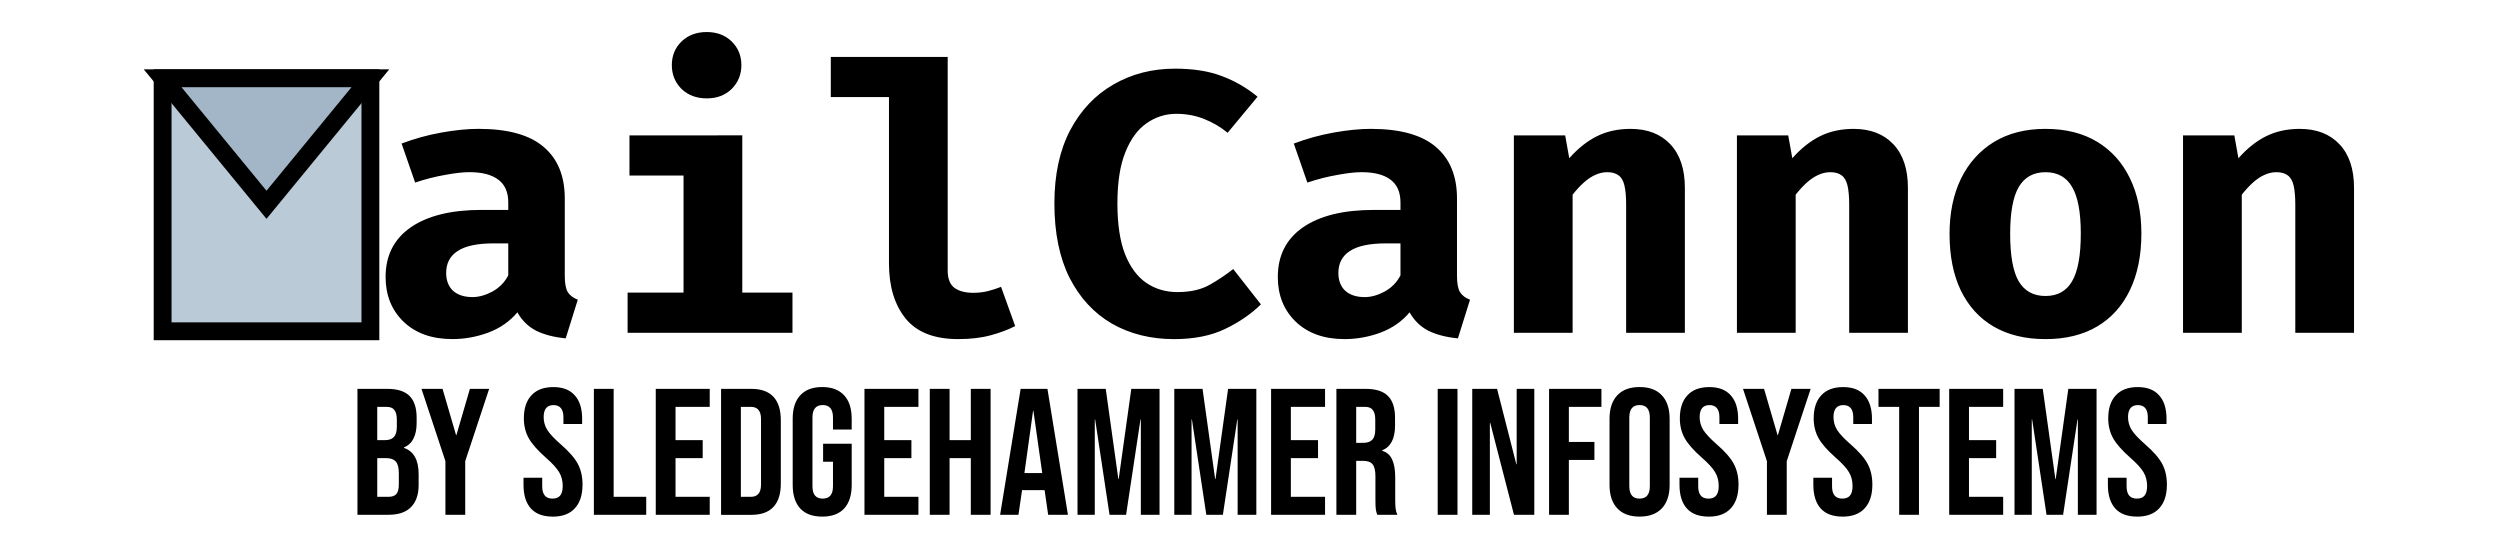 <?xml version="1.0" encoding="UTF-8" standalone="no"?>
<!-- Created with Inkscape (http://www.inkscape.org/) -->

<svg
   width="529.466"
   height="116.193"
   viewBox="0 0 140.088 30.743"
   version="1.1"
   id="svg1"
   inkscape:version="1.3.2 (1:1.3.2+202311252150+091e20ef0f)"
   sodipodi:docname="logo.svg"
   xmlns:inkscape="http://www.inkscape.org/namespaces/inkscape"
   xmlns:sodipodi="http://sodipodi.sourceforge.net/DTD/sodipodi-0.dtd"
   xmlns="http://www.w3.org/2000/svg"
   xmlns:svg="http://www.w3.org/2000/svg">
  <sodipodi:namedview
     id="namedview1"
     pagecolor="#ffffff"
     bordercolor="#666666"
     borderopacity="1.0"
     inkscape:showpageshadow="2"
     inkscape:pageopacity="0.0"
     inkscape:pagecheckerboard="0"
     inkscape:deskcolor="#d1d1d1"
     inkscape:document-units="px"
     inkscape:zoom="0.7479257"
     inkscape:cx="234.64898"
     inkscape:cy="48.801639"
     inkscape:window-width="1920"
     inkscape:window-height="1011"
     inkscape:window-x="0"
     inkscape:window-y="1112"
     inkscape:window-maximized="1"
     inkscape:current-layer="layer1" />
  <defs
     id="defs1" />
  <g
     inkscape:label="Layer 1"
     inkscape:groupmode="layer"
     id="layer1"
     transform="translate(-55.421,-78.589)">
    <path
       style="font-weight:bold;font-size:23.585px;line-height:1.25;font-family:'Fira Code';-inkscape-font-specification:'Fira Code Bold';font-variant-ligatures:none;text-align:center;text-anchor:middle;stroke-width:0.265"
       d="m 87.068,94.049 c 0,0.417 0.056,0.719 0.167,0.906 0.118,0.187 0.306,0.33 0.562,0.427 l -0.677,2.166 c -0.653,-0.062 -1.205,-0.205 -1.656,-0.427 -0.444,-0.229 -0.795,-0.573 -1.052,-1.031 -0.424,0.507 -0.965,0.885 -1.625,1.135 -0.66,0.243 -1.333,0.365 -2.021,0.365 -1.139,0 -2.048,-0.323 -2.729,-0.969 -0.674,-0.653 -1.01,-1.489 -1.01,-2.51 0,-1.201 0.469,-2.128 1.406,-2.781 0.944,-0.653 2.271,-0.979 3.979,-0.979 h 1.489 v -0.417 c 0,-0.576 -0.187,-1.003 -0.562,-1.281 -0.368,-0.278 -0.91,-0.417 -1.625,-0.417 -0.354,0 -0.809,0.052 -1.364,0.156 -0.556,0.097 -1.111,0.24 -1.667,0.427 l -0.76,-2.187 c 0.715,-0.271 1.458,-0.476 2.229,-0.615 0.778,-0.139 1.472,-0.208 2.083,-0.208 1.646,0 2.861,0.337 3.646,1.01 0.792,0.667 1.187,1.632 1.187,2.896 z m -5.166,1.187 c 0.354,0 0.726,-0.104 1.114,-0.312 0.389,-0.215 0.684,-0.517 0.885,-0.906 v -1.792 h -0.812 c -0.917,0 -1.59,0.142 -2.021,0.427 -0.431,0.278 -0.646,0.687 -0.646,1.229 0,0.424 0.128,0.757 0.385,1 0.264,0.236 0.628,0.354 1.094,0.354 z m 15.113,-9.062 v 8.812 h 2.812 v 2.25 h -9.239 v -2.25 h 3.135 V 88.425 H 90.693 V 86.175 Z M 95.026,80.384 c 0.569,0 1.035,0.177 1.396,0.531 0.361,0.354 0.542,0.795 0.542,1.323 0,0.528 -0.181,0.972 -0.542,1.333 -0.361,0.354 -0.826,0.531 -1.396,0.531 -0.576,0 -1.049,-0.177 -1.417,-0.531 -0.361,-0.361 -0.542,-0.805 -0.542,-1.333 0,-0.528 0.181,-0.969 0.542,-1.323 0.368,-0.354 0.84,-0.531 1.417,-0.531 z m 13.499,1.396 v 11.978 c 0,0.444 0.125,0.764 0.375,0.958 0.257,0.187 0.608,0.281 1.052,0.281 0.285,0 0.559,-0.031 0.823,-0.094 0.264,-0.069 0.51,-0.149 0.74,-0.24 l 0.792,2.198 c -0.375,0.194 -0.826,0.365 -1.354,0.51 -0.528,0.146 -1.142,0.219 -1.844,0.219 -1.333,0 -2.312,-0.382 -2.937,-1.146 -0.625,-0.771 -0.937,-1.802 -0.937,-3.093 v -9.322 h -3.26 v -2.25 z m 12.728,0.656 c 1.035,0 1.913,0.139 2.635,0.417 0.729,0.271 1.396,0.656 2,1.156 l -1.677,2.021 c -0.396,-0.326 -0.833,-0.583 -1.312,-0.771 -0.479,-0.194 -1,-0.292 -1.562,-0.292 -0.604,0 -1.156,0.174 -1.656,0.521 -0.5,0.34 -0.899,0.882 -1.198,1.625 -0.299,0.736 -0.448,1.694 -0.448,2.875 0,1.16 0.142,2.107 0.427,2.844 0.292,0.729 0.691,1.267 1.198,1.614 0.507,0.34 1.087,0.51 1.739,0.51 0.722,0 1.323,-0.135 1.802,-0.406 0.479,-0.271 0.92,-0.566 1.323,-0.885 l 1.552,1.979 c -0.542,0.535 -1.208,0.993 -2,1.375 -0.792,0.382 -1.746,0.573 -2.864,0.573 -1.305,0 -2.465,-0.288 -3.479,-0.865 -1.007,-0.583 -1.798,-1.437 -2.375,-2.562 -0.569,-1.132 -0.854,-2.524 -0.854,-4.177 0,-1.611 0.295,-2.979 0.885,-4.104 0.597,-1.125 1.406,-1.979 2.427,-2.562 1.021,-0.59 2.166,-0.885 3.437,-0.885 z m 15.811,11.614 c 0,0.417 0.056,0.719 0.167,0.906 0.118,0.187 0.306,0.33 0.562,0.427 l -0.677,2.166 c -0.653,-0.062 -1.205,-0.205 -1.656,-0.427 -0.444,-0.229 -0.795,-0.573 -1.052,-1.031 -0.424,0.507 -0.965,0.885 -1.625,1.135 -0.66,0.243 -1.333,0.365 -2.021,0.365 -1.139,0 -2.048,-0.323 -2.729,-0.969 -0.674,-0.653 -1.01,-1.489 -1.01,-2.51 0,-1.201 0.469,-2.128 1.406,-2.781 0.944,-0.653 2.271,-0.979 3.979,-0.979 h 1.489 v -0.417 c 0,-0.576 -0.187,-1.003 -0.562,-1.281 -0.368,-0.278 -0.91,-0.417 -1.625,-0.417 -0.354,0 -0.809,0.052 -1.364,0.156 -0.556,0.097 -1.111,0.24 -1.667,0.427 l -0.76,-2.187 c 0.715,-0.271 1.458,-0.476 2.229,-0.615 0.778,-0.139 1.472,-0.208 2.083,-0.208 1.646,0 2.861,0.337 3.646,1.01 0.792,0.667 1.187,1.632 1.187,2.896 z m -5.166,1.187 c 0.354,0 0.726,-0.104 1.114,-0.312 0.389,-0.215 0.684,-0.517 0.885,-0.906 v -1.792 h -0.812 c -0.917,0 -1.59,0.142 -2.021,0.427 -0.431,0.278 -0.646,0.687 -0.646,1.229 0,0.424 0.128,0.757 0.385,1 0.264,0.236 0.628,0.354 1.094,0.354 z m 8.353,2 V 86.175 h 2.875 l 0.229,1.281 c 0.493,-0.556 1.014,-0.969 1.562,-1.239 0.549,-0.271 1.173,-0.406 1.875,-0.406 0.944,0 1.687,0.288 2.229,0.865 0.542,0.576 0.812,1.389 0.812,2.437 v 8.124 h -3.291 v -7.176 c 0,-0.451 -0.031,-0.809 -0.094,-1.073 -0.062,-0.271 -0.174,-0.462 -0.333,-0.573 -0.153,-0.118 -0.365,-0.177 -0.635,-0.177 -0.229,0 -0.455,0.052 -0.677,0.156 -0.215,0.097 -0.427,0.24 -0.635,0.427 -0.208,0.187 -0.417,0.413 -0.625,0.677 v 7.739 z m 12.499,0 V 86.175 h 2.875 l 0.229,1.281 c 0.493,-0.556 1.014,-0.969 1.562,-1.239 0.549,-0.271 1.174,-0.406 1.875,-0.406 0.944,0 1.687,0.288 2.229,0.865 0.542,0.576 0.812,1.389 0.812,2.437 v 8.124 h -3.291 v -7.176 c 0,-0.451 -0.031,-0.809 -0.094,-1.073 -0.062,-0.271 -0.174,-0.462 -0.333,-0.573 -0.153,-0.118 -0.365,-0.177 -0.635,-0.177 -0.229,0 -0.455,0.052 -0.677,0.156 -0.215,0.097 -0.427,0.24 -0.635,0.427 -0.208,0.187 -0.417,0.413 -0.625,0.677 v 7.739 z M 170.04,85.811 c 1.139,0 2.107,0.243 2.906,0.729 0.799,0.486 1.41,1.17 1.833,2.052 0.424,0.875 0.635,1.903 0.635,3.083 0,1.229 -0.215,2.288 -0.646,3.177 -0.424,0.882 -1.035,1.559 -1.833,2.031 -0.799,0.472 -1.764,0.708 -2.896,0.708 -1.125,0 -2.09,-0.233 -2.896,-0.698 -0.799,-0.465 -1.413,-1.139 -1.844,-2.021 -0.424,-0.882 -0.635,-1.941 -0.635,-3.177 0,-1.174 0.212,-2.201 0.635,-3.083 0.431,-0.882 1.045,-1.569 1.844,-2.062 0.805,-0.493 1.771,-0.74 2.896,-0.74 z m 0,2.427 c -0.674,0 -1.174,0.278 -1.5,0.833 -0.319,0.549 -0.479,1.423 -0.479,2.625 0,1.222 0.16,2.107 0.479,2.656 0.326,0.549 0.826,0.823 1.5,0.823 0.674,0 1.17,-0.274 1.489,-0.823 0.326,-0.549 0.49,-1.441 0.49,-2.677 0,-1.194 -0.163,-2.066 -0.49,-2.614 -0.319,-0.549 -0.816,-0.823 -1.489,-0.823 z m 7.708,8.999 V 86.175 h 2.875 l 0.229,1.281 c 0.493,-0.556 1.014,-0.969 1.562,-1.239 0.549,-0.271 1.173,-0.406 1.875,-0.406 0.944,0 1.687,0.288 2.229,0.865 0.542,0.576 0.812,1.389 0.812,2.437 v 8.124 h -3.291 v -7.176 c 0,-0.451 -0.031,-0.809 -0.094,-1.073 -0.062,-0.271 -0.174,-0.462 -0.333,-0.573 -0.153,-0.118 -0.365,-0.177 -0.635,-0.177 -0.229,0 -0.455,0.052 -0.677,0.156 -0.215,0.097 -0.427,0.24 -0.635,0.427 -0.208,0.187 -0.417,0.413 -0.625,0.677 v 7.739 z"
       id="text1"
       aria-label="MailCannon"
       sodipodi:nodetypes="sccccccscscscscsccccscssscccscscscccccccccccssscscscscscscccsscsccccsccccsccsccssccssccsccssccccccscscscscsccccscssscccscscsccccssssccsccscscccccccssssccsccscscccsscscssccsccsscscscscsccccssssccsccscsccc" />
    <path
       style="font-size:11.414px;line-height:1.25;font-family:'Bebas Neue';-inkscape-font-specification:'Bebas Neue';font-variant-ligatures:none;text-align:center;text-anchor:middle;stroke-width:0.265"
       d="m 75.45,100.379 h 1.674 q 0.857,0 1.25,0.403 0.393,0.393 0.393,1.22 v 0.282 q 0,0.544 -0.181,0.887 -0.171,0.343 -0.534,0.494 v 0.02 q 0.827,0.282 0.827,1.472 v 0.605 q 0,0.817 -0.434,1.25 -0.423,0.423 -1.25,0.423 h -1.744 z m 1.542,2.873 q 0.333,0 0.494,-0.171 0.171,-0.171 0.171,-0.575 v -0.393 q 0,-0.383 -0.141,-0.554 -0.131,-0.171 -0.423,-0.171 h -0.534 v 1.865 z m 0.202,3.176 q 0.292,0 0.434,-0.151 0.141,-0.161 0.141,-0.544 v -0.615 q 0,-0.484 -0.171,-0.665 -0.161,-0.192 -0.544,-0.192 h -0.494 v 2.168 z m 3.186,-1.996 -1.341,-4.053 h 1.18 l 0.756,2.591 h 0.02 l 0.756,-2.591 h 1.079 l -1.341,4.053 v 3.004 h -1.109 z m 6.009,3.105 q -0.807,0 -1.22,-0.454 -0.413,-0.464 -0.413,-1.321 v -0.403 h 1.048 v 0.484 q 0,0.686 0.575,0.686 0.282,0 0.423,-0.161 0.151,-0.171 0.151,-0.544 0,-0.444 -0.202,-0.776 -0.202,-0.343 -0.746,-0.817 -0.686,-0.605 -0.958,-1.089 -0.272,-0.494 -0.272,-1.109 0,-0.837 0.423,-1.29 0.423,-0.464 1.23,-0.464 0.796,0 1.2,0.464 0.413,0.454 0.413,1.311 v 0.292 h -1.048 v -0.363 q 0,-0.363 -0.141,-0.524 -0.141,-0.171 -0.413,-0.171 -0.554,0 -0.554,0.675 0,0.383 0.202,0.716 0.212,0.333 0.756,0.807 0.696,0.605 0.958,1.099 0.262,0.494 0.262,1.159 0,0.867 -0.434,1.331 -0.423,0.464 -1.24,0.464 z m 2.309,-7.158 h 1.109 v 6.049 h 1.825 v 1.008 h -2.934 z m 3.468,0 h 3.024 v 1.008 h -1.916 v 1.865 h 1.522 v 1.008 h -1.522 v 2.168 h 1.916 v 1.008 h -3.024 z m 3.66,0 h 1.694 q 0.827,0 1.24,0.444 0.413,0.444 0.413,1.301 v 3.569 q 0,0.857 -0.413,1.301 -0.413,0.444 -1.24,0.444 h -1.694 z m 1.674,6.049 q 0.272,0 0.413,-0.161 0.151,-0.161 0.151,-0.524 v -3.67 q 0,-0.363 -0.151,-0.524 -0.141,-0.161 -0.413,-0.161 h -0.565 v 5.041 z m 3.992,1.109 q -0.807,0 -1.23,-0.454 -0.423,-0.464 -0.423,-1.321 v -3.71 q 0,-0.857 0.423,-1.311 0.423,-0.464 1.23,-0.464 0.807,0 1.23,0.464 0.423,0.454 0.423,1.311 v 0.605 h -1.048 v -0.675 q 0,-0.696 -0.575,-0.696 -0.575,0 -0.575,0.696 v 3.861 q 0,0.686 0.575,0.686 0.575,0 0.575,-0.686 v -1.381 h -0.554 v -1.008 h 1.603 v 2.309 q 0,0.857 -0.423,1.321 -0.423,0.454 -1.23,0.454 z m 2.369,-7.158 h 3.024 v 1.008 h -1.916 v 1.865 h 1.522 v 1.008 h -1.522 v 2.168 h 1.916 v 1.008 h -3.024 z m 3.66,0 h 1.109 v 2.873 h 1.19 V 100.379 h 1.109 v 7.057 h -1.109 v -3.176 h -1.19 v 3.176 h -1.109 z m 5.091,0 h 1.502 l 1.149,7.057 h -1.109 l -0.202,-1.401 v 0.02 h -1.26 l -0.202,1.381 h -1.028 z m 1.21,4.718 -0.494,-3.488 h -0.02 l -0.484,3.488 z m 1.976,-4.718 h 1.583 l 0.706,5.051 h 0.02 l 0.706,-5.051 h 1.583 v 7.057 h -1.048 v -5.343 h -0.02 l -0.807,5.343 h -0.927 l -0.807,-5.343 h -0.02 v 5.343 h -0.968 z m 5.424,0 h 1.583 l 0.706,5.051 h 0.02 l 0.706,-5.051 h 1.583 v 7.057 h -1.048 v -5.343 h -0.02 l -0.807,5.343 h -0.928 l -0.807,-5.343 h -0.02 v 5.343 h -0.968 z m 5.424,0 h 3.024 v 1.008 h -1.916 v 1.865 h 1.522 v 1.008 h -1.522 v 2.168 h 1.916 v 1.008 h -3.024 z m 3.66,0 h 1.643 q 0.857,0 1.25,0.403 0.393,0.393 0.393,1.22 v 0.434 q 0,1.099 -0.726,1.391 v 0.02 q 0.403,0.121 0.565,0.494 0.171,0.373 0.171,0.998 v 1.24 q 0,0.302 0.02,0.494 0.02,0.181 0.101,0.363 h -1.129 q -0.06,-0.171 -0.081,-0.323 -0.02,-0.151 -0.02,-0.544 v -1.29 q 0,-0.484 -0.161,-0.675 -0.151,-0.192 -0.534,-0.192 h -0.383 v 3.024 h -1.109 z m 1.512,3.024 q 0.333,0 0.494,-0.171 0.171,-0.171 0.171,-0.575 v -0.544 q 0,-0.383 -0.141,-0.554 -0.131,-0.171 -0.423,-0.171 h -0.504 v 2.016 z m 4.164,-3.024 h 1.109 v 7.057 h -1.109 z m 1.936,0 h 1.391 l 1.079,4.224 h 0.02 V 100.379 h 0.988 v 7.057 h -1.139 l -1.331,-5.152 h -0.02 v 5.152 h -0.988 z m 4.305,0 h 2.934 v 1.008 h -1.825 v 1.966 h 1.432 v 1.008 h -1.432 v 3.075 h -1.109 z m 5.071,7.158 q -0.817,0 -1.25,-0.464 -0.433,-0.464 -0.433,-1.311 v -3.71 q 0,-0.847 0.433,-1.311 0.434,-0.464 1.25,-0.464 0.817,0 1.25,0.464 0.434,0.464 0.434,1.311 v 3.71 q 0,0.847 -0.434,1.311 -0.434,0.464 -1.25,0.464 z m 0,-1.008 q 0.575,0 0.575,-0.696 v -3.851 q 0,-0.696 -0.575,-0.696 -0.575,0 -0.575,0.696 v 3.851 q 0,0.696 0.575,0.696 z m 3.871,1.008 q -0.807,0 -1.22,-0.454 -0.413,-0.464 -0.413,-1.321 v -0.403 h 1.048 v 0.484 q 0,0.686 0.575,0.686 0.282,0 0.423,-0.161 0.151,-0.171 0.151,-0.544 0,-0.444 -0.202,-0.776 -0.202,-0.343 -0.746,-0.817 -0.686,-0.605 -0.958,-1.089 -0.272,-0.494 -0.272,-1.109 0,-0.837 0.423,-1.29 0.423,-0.464 1.23,-0.464 0.796,0 1.2,0.464 0.413,0.454 0.413,1.311 v 0.292 h -1.048 v -0.363 q 0,-0.363 -0.141,-0.524 -0.141,-0.171 -0.413,-0.171 -0.554,0 -0.554,0.675 0,0.383 0.202,0.716 0.212,0.333 0.756,0.807 0.696,0.605 0.958,1.099 0.262,0.494 0.262,1.159 0,0.867 -0.434,1.331 -0.423,0.464 -1.24,0.464 z m 3.266,-3.105 -1.341,-4.053 h 1.18 l 0.756,2.591 h 0.02 l 0.756,-2.591 h 1.079 l -1.341,4.053 v 3.004 h -1.109 z m 4.234,3.105 q -0.807,0 -1.22,-0.454 -0.413,-0.464 -0.413,-1.321 v -0.403 h 1.048 v 0.484 q 0,0.686 0.575,0.686 0.282,0 0.423,-0.161 0.151,-0.171 0.151,-0.544 0,-0.444 -0.202,-0.776 -0.202,-0.343 -0.746,-0.817 -0.686,-0.605 -0.958,-1.089 -0.272,-0.494 -0.272,-1.109 0,-0.837 0.423,-1.29 0.423,-0.464 1.23,-0.464 0.796,0 1.2,0.464 0.413,0.454 0.413,1.311 v 0.292 h -1.048 v -0.363 q 0,-0.363 -0.141,-0.524 -0.141,-0.171 -0.413,-0.171 -0.554,0 -0.554,0.675 0,0.383 0.202,0.716 0.212,0.333 0.756,0.807 0.696,0.605 0.958,1.099 0.262,0.494 0.262,1.159 0,0.867 -0.434,1.331 -0.423,0.464 -1.24,0.464 z m 3.176,-6.15 h -1.159 V 100.379 h 3.428 v 1.008 h -1.159 v 6.049 h -1.109 z m 2.803,-1.008 h 3.024 v 1.008 h -1.915 v 1.865 h 1.522 v 1.008 h -1.522 v 2.168 h 1.915 v 1.008 h -3.024 z m 3.66,0 h 1.583 l 0.706,5.051 h 0.02 l 0.706,-5.051 h 1.583 v 7.057 h -1.048 v -5.343 h -0.02 l -0.807,5.343 h -0.928 l -0.807,-5.343 h -0.02 v 5.343 h -0.968 z m 6.866,7.158 q -0.807,0 -1.22,-0.454 -0.413,-0.464 -0.413,-1.321 v -0.403 h 1.048 v 0.484 q 0,0.686 0.575,0.686 0.282,0 0.423,-0.161 0.151,-0.171 0.151,-0.544 0,-0.444 -0.202,-0.776 -0.202,-0.343 -0.746,-0.817 -0.686,-0.605 -0.958,-1.089 -0.272,-0.494 -0.272,-1.109 0,-0.837 0.423,-1.29 0.423,-0.464 1.23,-0.464 0.796,0 1.2,0.464 0.413,0.454 0.413,1.311 v 0.292 h -1.048 v -0.363 q 0,-0.363 -0.141,-0.524 -0.141,-0.171 -0.413,-0.171 -0.554,0 -0.554,0.675 0,0.383 0.202,0.716 0.212,0.333 0.756,0.807 0.696,0.605 0.958,1.099 0.262,0.494 0.262,1.159 0,0.867 -0.434,1.331 -0.423,0.464 -1.24,0.464 z"
       id="text2"
       aria-label="by sledgehammer infosystems" />
    <rect
       style="fill:#bbcad7;stroke:#000000;stroke-width:1;stroke-linecap:square"
       id="rect2"
       width="11.643"
       height="14.178"
       x="64.533"
       y="82.975" />
    <path
       style="fill:#a2b6c8;fill-opacity:1;stroke:#000000;stroke-width:1;stroke-linecap:square"
       d="m 64.533,82.975 5.821,7.089 5.821,-7.089 z"
       id="path2" />
  </g>
</svg>
